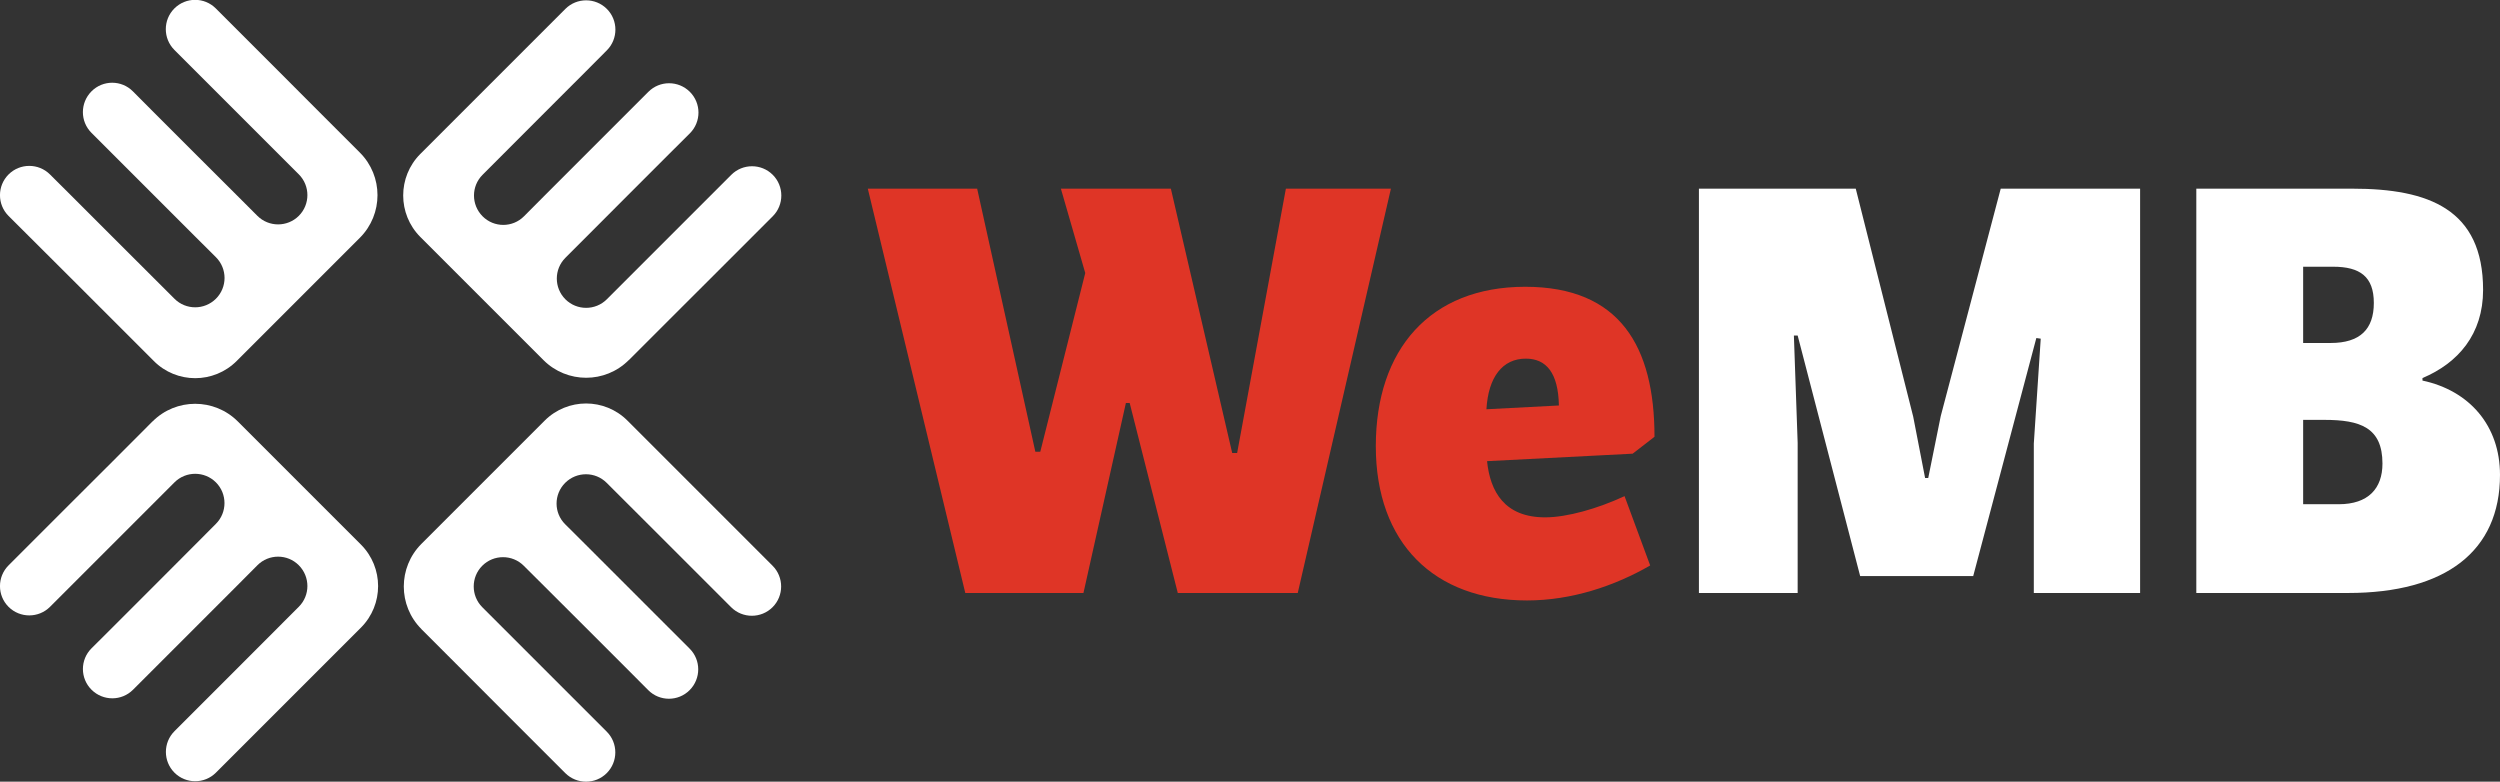 <?xml version="1.0" encoding="UTF-8"?>
<svg id="Layer_2" data-name="Layer 2" xmlns="http://www.w3.org/2000/svg" xmlns:xlink="http://www.w3.org/1999/xlink" viewBox="0 0 278 86.92">
  <rect x="0" y="0" width="278" height="86.92" fill="#333333" stroke="none"/>
  <defs>
    <style>
      .cls-1 {
        clip-path: url(#clippath);
      }

      .cls-2 {
        fill: none;
      }

      .cls-2, .cls-3, .cls-4 {
        stroke-width: 0px;
      }

      .cls-5 {
        clip-path: url(#clippath-1);
      }

      .cls-6 {
        clip-path: url(#clippath-2);
      }

      .cls-3 {
        fill: #df3526;
      }

      .cls-4 {
        fill: #fff;
      }
    </style>
    <clipPath id="clippath">
      <rect class="cls-2" width="278" height="86.92"/>
    </clipPath>
    <clipPath id="clippath-1">
      <rect class="cls-2" width="278" height="86.92"/>
    </clipPath>
    <clipPath id="clippath-2">
      <rect class="cls-2" width="278" height="86.92"/>
    </clipPath>
  </defs>
  <g id="Layer_1-2" data-name="Layer 1">
    <g class="cls-1">
      <path class="cls-4" d="M40.02,16.97c2.61,2.61,2.61,6.85,0,9.47l-9.09,9.09-4.61,4.61h0c-2.55,2.55-6.68,2.55-9.22,0l-4.61-4.61-4.61-4.61L.95,24.01c-1.27-1.27-1.27-3.34,0-4.61,1.27-1.27,3.34-1.27,4.61,0l2.31,2.3,4.61,4.61,6.92,6.91c1.27,1.27,3.33,1.27,4.61,0h0c1.28-1.28,1.28-3.34,0-4.62l-2.31-2.3-9.22-9.22-2.31-2.31c-1.27-1.27-1.27-3.33,0-4.61h0c1.27-1.28,3.34-1.28,4.61,0l2.3,2.31,4.61,4.61,4.62,4.61,2.31,2.31c1.27,1.27,3.34,1.27,4.61,0,1.27-1.27,1.27-3.34,0-4.61l-13.84-13.84c-1.27-1.27-1.27-3.34,0-4.61h0c1.27-1.27,3.33-1.28,4.61,0l2.31,2.31,4.61,4.61,4.61,4.62,4.48,4.48Z"/>
    </g>
    <polygon class="cls-3" points="117.97 20.98 130.2 20.98 137.02 50.37 137.57 50.37 142.99 20.98 154.67 20.98 144.31 65.94 130.97 65.94 125.62 44.81 125.2 44.81 120.48 65.94 107.34 65.94 96.5 20.98 108.66 20.98 115.13 50.23 115.68 50.23 120.68 30.36 117.97 20.98"/>
    <g class="cls-5">
      <path class="cls-3" d="M173.35,45.09c-.07-3.61-1.39-5.21-3.68-5.21-2.57,0-4.17,2.02-4.38,5.63l8.06-.42ZM180.65,55.17l2.85,7.71c-3.96,2.29-8.76,3.89-13.69,3.89-10.35,0-16.82-6.39-16.82-17.16s6.05-17.72,16.61-17.72,14.38,6.67,14.38,16.68l-2.43,1.88-16.19.83c.35,3.4,1.95,6.25,6.46,6.25,2.43,0,5.84-.97,8.83-2.36"/>
    </g>
    <polygon class="cls-4" points="206.36 20.98 212.75 46.34 214.07 53.15 214.42 53.15 215.81 46.27 222.48 20.98 237.98 20.98 237.98 65.94 226.16 65.94 226.16 49.33 226.93 37.66 226.44 37.59 219.42 64.06 206.85 64.06 199.9 37.31 199.48 37.31 199.9 49.26 199.9 65.94 188.92 65.94 188.92 20.98 206.36 20.98"/>
    <g class="cls-6">
      <path class="cls-4" d="M260.07,56.07c3.27,0,4.86-1.74,4.86-4.52,0-4.03-2.5-4.86-6.46-4.86h-2.36v9.38h3.96ZM259.17,38.14c3.27,0,4.8-1.53,4.8-4.45s-1.53-4.03-4.52-4.03h-3.34v8.48h3.06ZM244.23,65.94V20.98h17.37c8.48,0,14.52,2.29,14.52,11.26,0,4.93-2.78,8.13-6.74,9.8v.28c5.21,1.11,8.62,5,8.62,10.49,0,8.48-6.05,13.13-16.89,13.13h-16.89Z"/>
      <path class="cls-4" d="M69.91,40.05c-2.61,2.61-6.85,2.61-9.47,0l-9.09-9.09-4.61-4.61h0c-2.54-2.55-2.54-6.68,0-9.23l4.61-4.61,4.61-4.61,6.91-6.91c1.27-1.27,3.34-1.27,4.61,0,1.27,1.27,1.27,3.34,0,4.61l-2.3,2.31-4.61,4.61-6.91,6.92c-1.27,1.27-1.27,3.33,0,4.61h0c1.27,1.28,3.34,1.28,4.61,0l2.3-2.31,9.22-9.22,2.31-2.31c1.27-1.27,3.33-1.27,4.61,0h0c1.28,1.28,1.28,3.34,0,4.62l-2.31,2.3-4.61,4.61-4.61,4.62-2.31,2.31c-1.27,1.27-1.27,3.34,0,4.61,1.27,1.27,3.34,1.27,4.61,0l13.84-13.84c1.27-1.27,3.34-1.27,4.61,0h0c1.27,1.27,1.27,3.34,0,4.61l-2.31,2.31-4.61,4.61-4.62,4.61-4.48,4.48Z"/>
      <path class="cls-4" d="M46.86,69.95c-2.61-2.61-2.61-6.85,0-9.47l9.09-9.09,4.61-4.61h0c2.55-2.55,6.68-2.55,9.22,0l4.61,4.61,4.61,4.61,6.91,6.91c1.27,1.27,1.27,3.34,0,4.61-1.27,1.27-3.34,1.27-4.61,0l-2.31-2.31-4.61-4.61-6.92-6.91c-1.27-1.27-3.33-1.27-4.61,0h0c-1.28,1.28-1.28,3.34,0,4.61l2.31,2.3,9.22,9.22,2.31,2.31c1.27,1.27,1.27,3.33,0,4.61h0c-1.27,1.28-3.34,1.28-4.61,0l-2.3-2.31-4.61-4.61-4.62-4.61-2.31-2.3c-1.27-1.27-3.34-1.27-4.61,0-1.27,1.27-1.27,3.34,0,4.61l13.84,13.84c1.27,1.27,1.27,3.34,0,4.61h0c-1.27,1.27-3.33,1.27-4.61,0l-2.31-2.31-4.61-4.61-4.61-4.62-4.48-4.48Z"/>
      <path class="cls-4" d="M16.97,46.86c2.61-2.61,6.85-2.61,9.47,0l9.09,9.09,4.61,4.61h0c2.54,2.55,2.54,6.68,0,9.23l-4.61,4.61-4.61,4.61-6.91,6.91c-1.27,1.27-3.34,1.27-4.61,0-1.27-1.27-1.27-3.34,0-4.61l2.31-2.31,4.61-4.61,6.91-6.92c1.27-1.27,1.27-3.33,0-4.61h0c-1.27-1.28-3.34-1.28-4.61,0l-2.3,2.31-9.22,9.22-2.31,2.31c-1.27,1.27-3.33,1.27-4.61,0h0c-1.28-1.27-1.28-3.34,0-4.61l2.31-2.3,4.61-4.61,4.61-4.62,2.3-2.31c1.27-1.27,1.27-3.34,0-4.61-1.27-1.27-3.34-1.27-4.61,0l-13.84,13.84c-1.27,1.27-3.34,1.27-4.61,0h0c-1.27-1.27-1.27-3.34,0-4.61l2.31-2.31,4.61-4.61,4.62-4.61,4.48-4.49Z"/>
    </g>
  </g>
</svg>